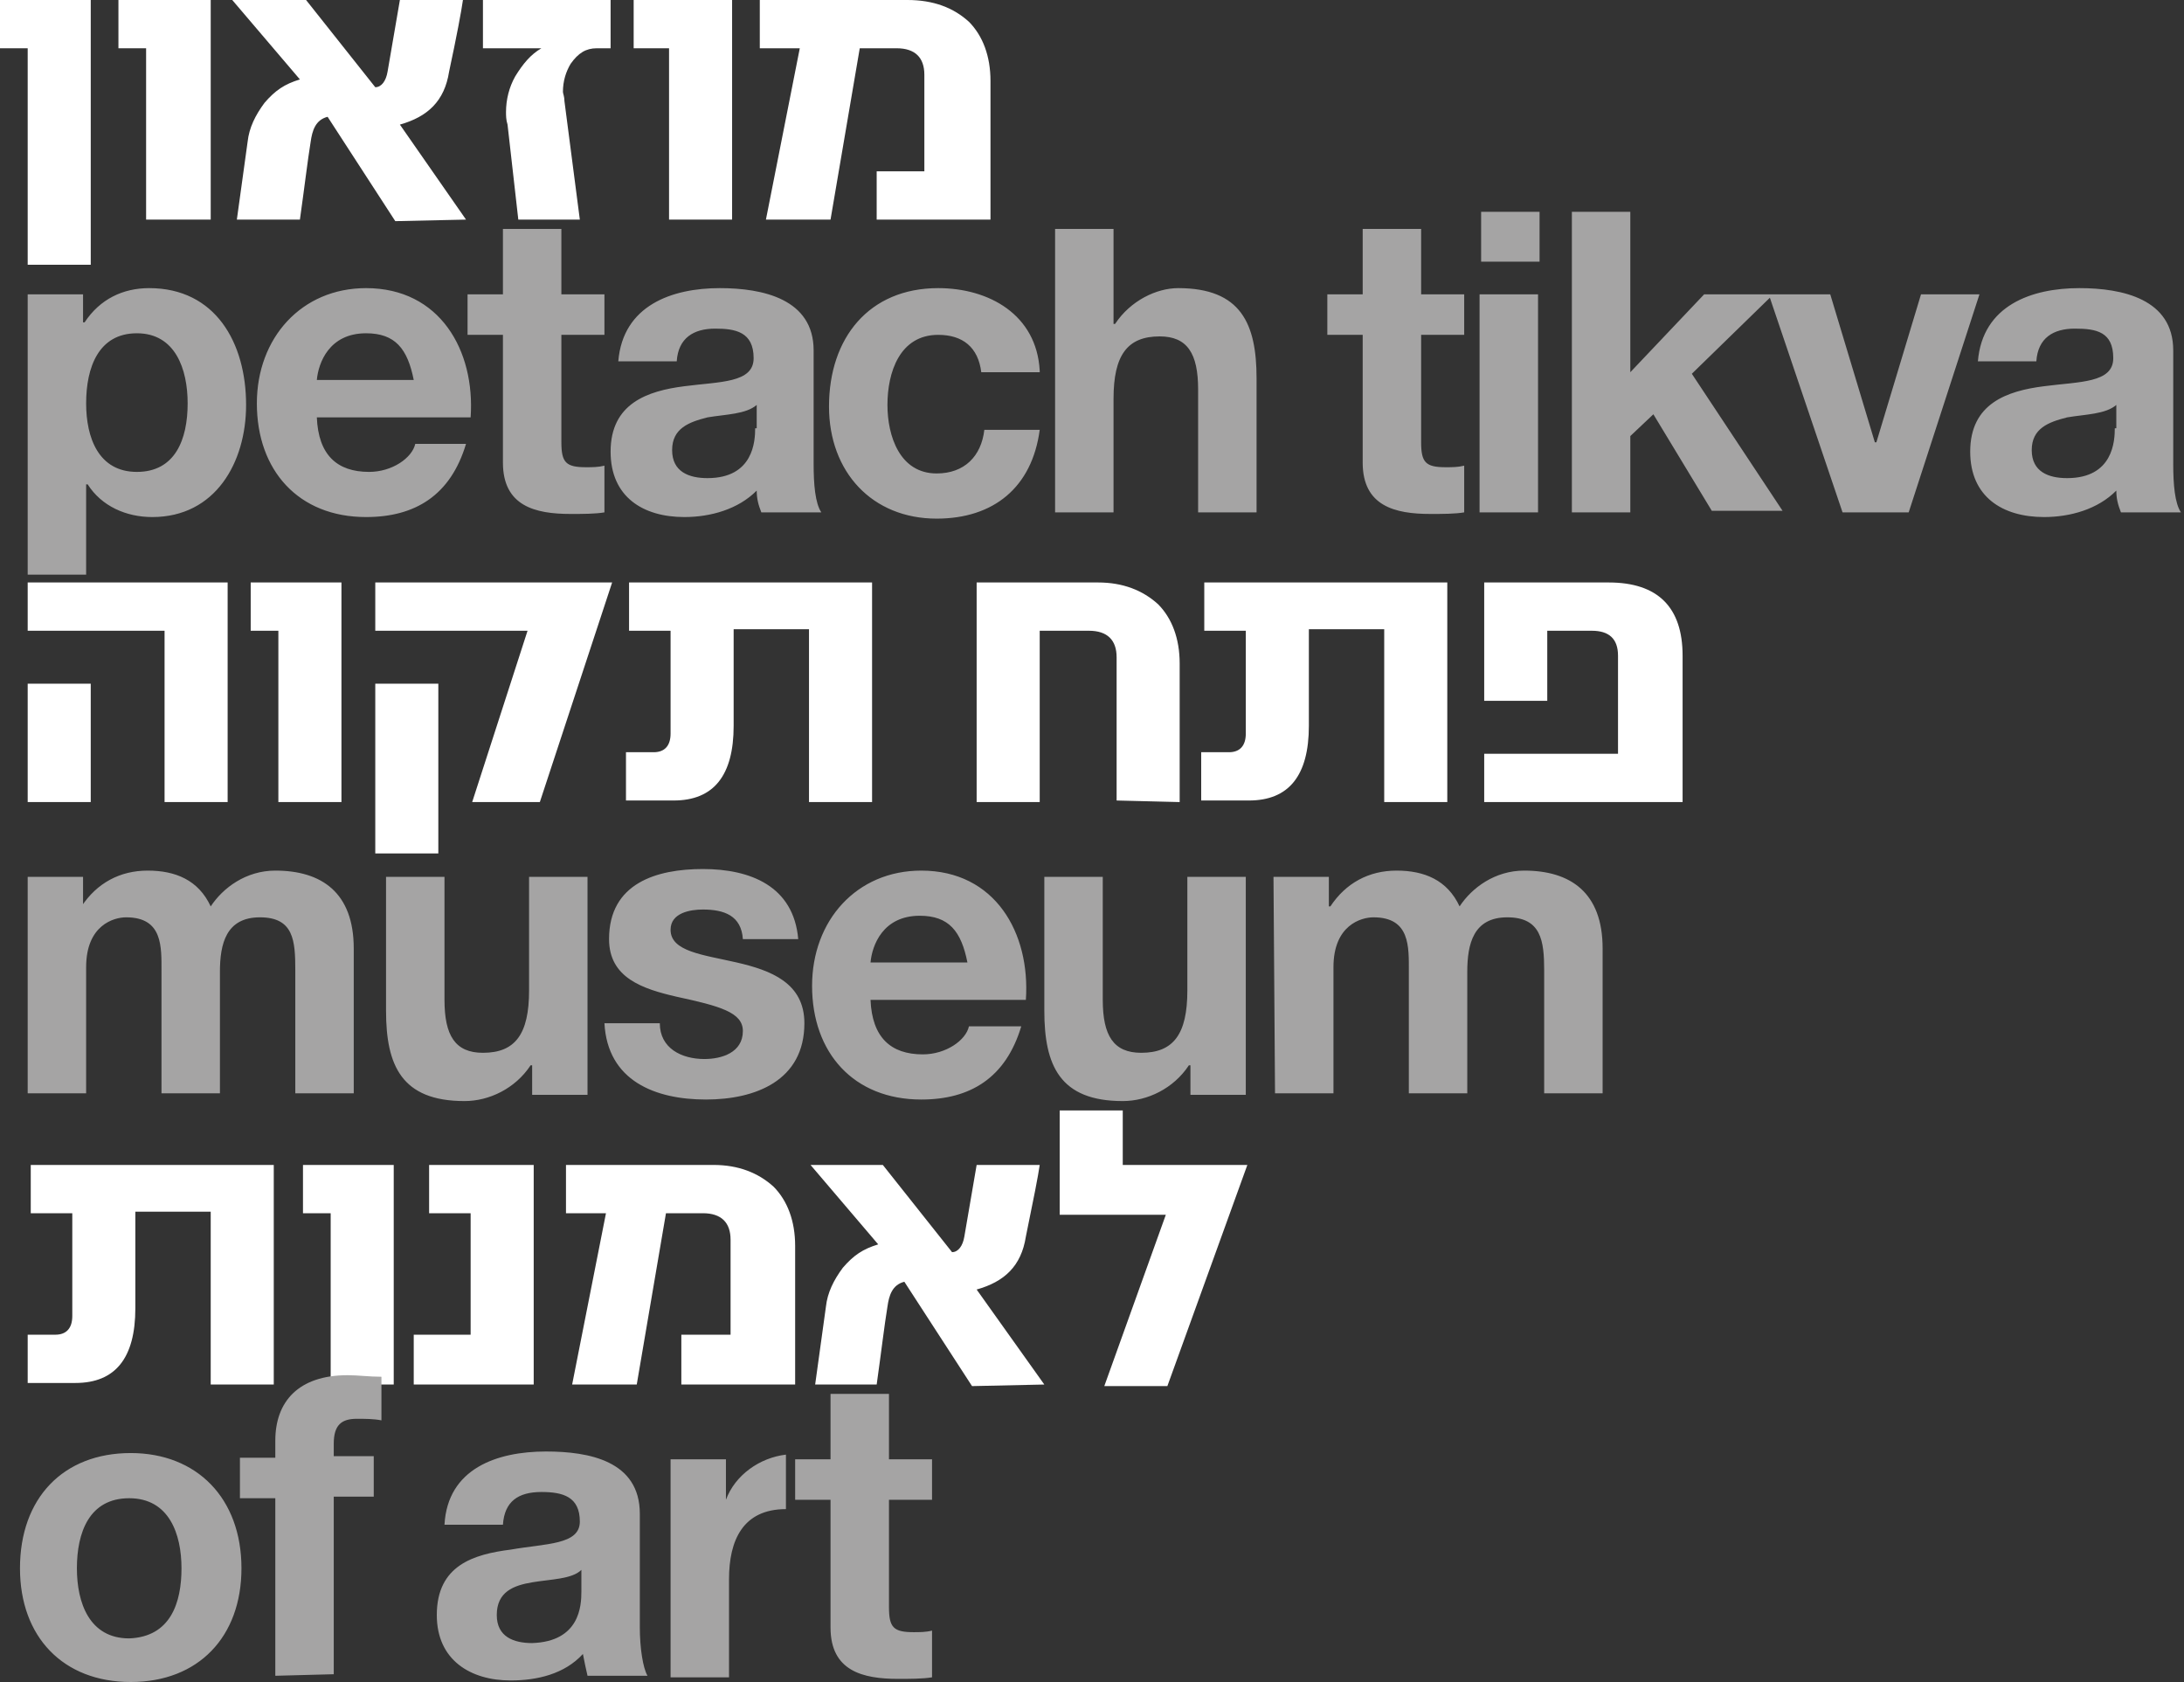 <svg xmlns="http://www.w3.org/2000/svg" width="100" height="77" viewBox="0 0 100 77">
  <rect x="0" y="0" width="100" height="77" fill="#333333" stroke="none"/>
  <g fill="none">
    <polygon fill="#FFF" points="1.268 12.12 4.155 12.12 4.155 0 0 0 0 2.21 1.268 2.21"/>
    <polygon fill="#FFF" points="6.761 10.053 9.648 10.053 9.648 0 5.423 0 5.423 2.21 6.69 2.21 6.69 10.053"/>
    <path fill="#FFF" d="M21.338 10.053L18.31 5.704C19.577 5.347 20.352 4.634 20.563 3.28 20.915 1.64 21.127.499 21.197 7.10542736e-15L18.31 7.10542736e-15 17.746 3.28C17.676 3.707 17.465 3.993 17.183 3.993L14.014 7.10542736e-15 10.634 7.10542736e-15 13.732 3.636C13.028 3.85 12.606 4.135 12.113 4.706 11.69 5.276 11.408 5.846 11.338 6.488L10.845 10.053 13.732 10.053C13.944 8.556 14.085 7.344 14.225 6.488 14.296 5.989 14.437 5.49 15 5.347L18.099 10.124 21.338 10.053 21.338 10.053zM27.324 2.21L27.958 2.21 27.958 1.42108547e-14 22.113 1.42108547e-14 22.113 2.21 24.789 2.21C24.296 2.495 23.944 2.923 23.592 3.494 23.31 3.993 23.169 4.563 23.169 5.133 23.169 5.276 23.169 5.49 23.239 5.704L23.732 10.053 26.549 10.053 25.845 4.634C25.845 4.42 25.775 4.278 25.775 4.206 25.775 3.707 25.915 3.28 26.127 2.923 26.479 2.424 26.831 2.21 27.324 2.21z"/>
    <polygon fill="#FFF" points="30.634 10.053 33.521 10.053 33.521 0 29.014 0 29.014 2.21 30.634 2.21"/>
    <path fill="#FFF" d="M45.352,10.053 L45.352,3.707 C45.352,2.567 45,1.64 44.366,0.998 C43.662,0.356 42.746,1.42108547e-14 41.549,1.42108547e-14 L34.789,1.42108547e-14 L34.789,2.21 L36.62,2.21 L35.07,10.053 L38.028,10.053 L39.366,2.21 L41.056,2.21 C41.901,2.21 42.324,2.638 42.324,3.422 L42.324,7.843 L40.141,7.843 L40.141,10.053 L45.352,10.053 Z"/>
    <path fill="#A5A4A4" d="M1.268 26.308L3.944 26.308 3.944 22.173 4.014 22.173C4.648 23.171 5.775 23.67 6.972 23.67 9.859 23.67 11.268 21.175 11.268 18.537 11.268 15.685 9.859 13.19 6.831 13.19 5.634 13.19 4.577 13.689 3.873 14.758L3.803 14.758 3.803 13.475 1.268 13.475 1.268 26.308zM6.268 21.603C4.507 21.603 3.944 20.034 3.944 18.466 3.944 16.826 4.507 15.257 6.268 15.257 8.028 15.257 8.592 16.897 8.592 18.466 8.592 20.106 8.028 21.603 6.268 21.603zM21.549 19.107C21.761 16.042 20.141 13.19 16.761 13.19 13.803 13.19 11.761 15.471 11.761 18.466 11.761 21.531 13.662 23.67 16.761 23.67 19.014 23.67 20.634 22.672 21.338 20.319L19.014 20.319C18.873 20.961 17.958 21.603 16.901 21.603 15.423 21.603 14.577 20.819 14.507 19.107L21.549 19.107 21.549 19.107zM14.507 17.396C14.577 16.612 15.07 15.257 16.761 15.257 18.099 15.257 18.662 15.97 18.944 17.396L14.507 17.396zM25.704 10.481L23.028 10.481 23.028 13.475 21.408 13.475 21.408 15.329 23.028 15.329 23.028 21.175C23.028 23.171 24.507 23.528 26.127 23.528 26.69 23.528 27.254 23.528 27.676 23.456L27.676 21.318C27.394 21.389 27.113 21.389 26.831 21.389 25.915 21.389 25.704 21.175 25.704 20.248L25.704 15.329 27.676 15.329 27.676 13.475 25.704 13.475 25.704 10.481zM34.577 19.606C34.577 20.177 34.507 21.888 32.394 21.888 31.549 21.888 30.775 21.603 30.775 20.605 30.775 19.606 31.549 19.321 32.394 19.107 33.239 18.965 34.155 18.965 34.648 18.537L34.648 19.606 34.577 19.606 34.577 19.606zM30.986 16.541C31.056 15.471 31.761 15.044 32.746 15.044 33.662 15.044 34.507 15.186 34.507 16.398 34.507 17.539 32.958 17.468 31.338 17.681 29.648 17.895 27.958 18.466 27.958 20.676 27.958 22.744 29.437 23.67 31.338 23.67 32.535 23.67 33.803 23.314 34.648 22.458 34.648 22.815 34.718 23.1 34.859 23.456L37.606 23.456C37.324 23.029 37.254 22.173 37.254 21.246L37.254 16.042C37.254 13.689 34.93 13.19 32.958 13.19 30.775 13.19 28.521 13.974 28.31 16.541L30.986 16.541 30.986 16.541zM47.606 16.969C47.465 14.402 45.282 13.19 42.958 13.19 39.789 13.19 37.958 15.471 37.958 18.608 37.958 21.603 39.93 23.742 42.887 23.742 45.493 23.742 47.254 22.316 47.606 19.678L45.07 19.678C44.93 20.89 44.155 21.674 42.887 21.674 41.197 21.674 40.634 19.963 40.634 18.537 40.634 17.04 41.197 15.329 42.958 15.329 44.085 15.329 44.789 15.899 44.93 17.04L47.606 17.04 47.606 16.969zM48.31 23.456L50.986 23.456 50.986 18.252C50.986 16.256 51.62 15.4 53.099 15.4 54.366 15.4 54.859 16.184 54.859 17.824L54.859 23.456 57.535 23.456 57.535 17.325C57.535 14.83 56.831 13.19 53.944 13.19 52.958 13.19 51.761 13.76 51.056 14.83L50.986 14.83 50.986 10.481 48.31 10.481 48.31 23.456 48.31 23.456zM65.07 10.481L62.394 10.481 62.394 13.475 60.775 13.475 60.775 15.329 62.394 15.329 62.394 21.175C62.394 23.171 63.873 23.528 65.493 23.528 66.056 23.528 66.62 23.528 67.042 23.456L67.042 21.318C66.761 21.389 66.479 21.389 66.197 21.389 65.282 21.389 65.07 21.175 65.07 20.248L65.07 15.329 67.042 15.329 67.042 13.475 65.07 13.475 65.07 10.481zM67.746 23.456L70.423 23.456 70.423 13.475 67.746 13.475 67.746 23.456zM70.493 9.696L67.817 9.696 67.817 11.978 70.493 11.978 70.493 9.696zM71.972 23.456L74.648 23.456 74.648 19.963 75.704 18.965 78.38 23.385 81.62 23.385 77.465 17.111 81.197 13.475 78.028 13.475 74.648 17.04 74.648 9.696 71.972 9.696 71.972 23.456zM90.634 13.475L87.958 13.475 85.915 20.248 85.845 20.248 83.803 13.475 80.986 13.475 84.366 23.456 87.394 23.456 90.634 13.475zM96.831 19.606C96.831 20.177 96.761 21.888 94.648 21.888 93.803 21.888 93.028 21.603 93.028 20.605 93.028 19.606 93.803 19.321 94.648 19.107 95.493 18.965 96.408 18.965 96.901 18.537L96.901 19.606 96.831 19.606 96.831 19.606zM93.239 16.541C93.31 15.471 94.014 15.044 95 15.044 95.986 15.044 96.761 15.186 96.761 16.398 96.761 17.539 95.211 17.468 93.592 17.681 91.901 17.895 90.211 18.466 90.211 20.676 90.211 22.744 91.69 23.67 93.592 23.67 94.789 23.67 96.056 23.314 96.901 22.458 96.901 22.815 96.972 23.1 97.113 23.456L99.859 23.456C99.577 23.029 99.507 22.173 99.507 21.246L99.507 16.042C99.507 13.689 97.183 13.19 95.211 13.19 93.028 13.19 90.775 13.974 90.563 16.541L93.239 16.541 93.239 16.541zM1.268 50.05L3.944 50.05 3.944 44.275C3.944 42.35 5.211 41.994 5.775 41.994 7.465 41.994 7.394 43.348 7.394 44.489L7.394 50.05 10.07 50.05 10.07 44.489C10.07 43.206 10.352 41.994 11.901 41.994 13.451 41.994 13.521 43.063 13.521 44.418L13.521 50.05 16.197 50.05 16.197 43.419C16.197 40.853 14.718 39.855 12.606 39.855 11.268 39.855 10.211 40.639 9.648 41.494 9.085 40.282 8.028 39.855 6.761 39.855 5.493 39.855 4.437 40.425 3.732 41.494L3.803 41.494 3.803 40.14 1.268 40.14 1.268 50.05zM26.901 40.14L24.225 40.14 24.225 45.344C24.225 47.341 23.592 48.196 22.113 48.196 20.845 48.196 20.352 47.412 20.352 45.772L20.352 40.14 17.676 40.14 17.676 46.271C17.676 48.767 18.38 50.406 21.268 50.406 22.394 50.406 23.592 49.836 24.296 48.767L24.366 48.767 24.366 50.121 26.901 50.121 26.901 40.14zM27.676 46.842C27.817 49.48 30 50.335 32.324 50.335 34.577 50.335 36.831 49.48 36.831 46.842 36.831 44.988 35.282 44.418 33.732 44.061 32.183 43.705 30.704 43.562 30.704 42.564 30.704 41.78 31.62 41.637 32.183 41.637 33.169 41.637 33.944 41.922 34.014 42.992L36.549 42.992C36.338 40.568 34.366 39.783 32.183 39.783 30.07 39.783 27.887 40.425 27.887 42.992 27.887 44.774 29.437 45.273 30.986 45.63 32.958 46.057 34.014 46.343 34.014 47.198 34.014 48.196 33.028 48.481 32.254 48.481 31.197 48.481 30.211 47.982 30.211 46.842L27.676 46.842zM46.972 45.772C47.183 42.706 45.563 39.855 42.183 39.855 39.225 39.855 37.183 42.136 37.183 45.131 37.183 48.196 39.085 50.335 42.183 50.335 44.437 50.335 46.056 49.337 46.761 46.984L44.366 46.984C44.225 47.626 43.31 48.268 42.254 48.268 40.775 48.268 39.93 47.483 39.859 45.772L46.972 45.772zM39.859 44.061C39.93 43.277 40.423 41.922 42.113 41.922 43.451 41.922 44.014 42.635 44.296 44.061L39.859 44.061zM57.042 40.14L54.366 40.14 54.366 45.344C54.366 47.341 53.732 48.196 52.254 48.196 50.986 48.196 50.493 47.412 50.493 45.772L50.493 40.14 47.817 40.14 47.817 46.271C47.817 48.767 48.521 50.406 51.408 50.406 52.535 50.406 53.732 49.836 54.437 48.767L54.507 48.767 54.507 50.121 57.042 50.121 57.042 40.14zM58.38 50.05L61.056 50.05 61.056 44.275C61.056 42.35 62.324 41.994 62.887 41.994 64.577 41.994 64.507 43.348 64.507 44.489L64.507 50.05 67.183 50.05 67.183 44.489C67.183 43.206 67.465 41.994 69.014 41.994 70.563 41.994 70.704 43.063 70.704 44.418L70.704 50.05 73.38 50.05 73.38 43.419C73.38 40.853 71.901 39.855 69.789 39.855 68.451 39.855 67.394 40.639 66.831 41.494 66.268 40.282 65.211 39.855 63.944 39.855 62.676 39.855 61.62 40.425 60.915 41.494L60.845 41.494 60.845 40.14 58.31 40.14 58.38 50.05 58.38 50.05z"/>
    <path fill="#FFF" d="M20.07 31.299L17.183 31.299 17.183 39.07 20.07 39.07 20.07 31.299zM4.155 31.299L1.268 31.299 1.268 36.718 4.155 36.718 4.155 31.299 4.155 31.299zM7.535 36.718L10.423 36.718 10.423 26.665 1.268 26.665 1.268 28.875 7.535 28.875 7.535 36.718zM12.746 36.718L15.634 36.718 15.634 26.665 11.479 26.665 11.479 28.875 12.746 28.875 12.746 36.718zM24.718 36.718L28.028 26.665 17.183 26.665 17.183 28.875 24.155 28.875 21.62 36.718 24.718 36.718zM37.042 36.718L39.93 36.718 39.93 26.665 28.803 26.665 28.803 28.875 30.704 28.875 30.704 33.581C30.704 34.151 30.423 34.436 29.93 34.436L28.662 34.436 28.662 36.646 30.845 36.646C32.676 36.646 33.592 35.506 33.592 33.224L33.592 28.804 37.042 28.804 37.042 36.718zM54.014 36.718L54.014 30.372C54.014 29.231 53.662 28.305 53.028 27.663 52.324 27.021 51.408 26.665 50.282 26.665L44.718 26.665 44.718 36.718 47.606 36.718 47.606 28.875 49.859 28.875C50.704 28.875 51.127 29.303 51.127 30.087L51.127 36.646 54.014 36.718 54.014 36.718zM63.38 36.718L66.268 36.718 66.268 26.665 55.141 26.665 55.141 28.875 57.042 28.875 57.042 33.581C57.042 34.151 56.761 34.436 56.268 34.436L55 34.436 55 36.646 57.183 36.646C59.014 36.646 59.93 35.506 59.93 33.224L59.93 28.804 63.38 28.804 63.38 36.718zM77.042 36.718L77.042 30.016C77.042 27.806 75.915 26.665 73.662 26.665L67.958 26.665 67.958 32.083 70.845 32.083 70.845 28.875 72.887 28.875C73.662 28.875 74.085 29.231 74.085 30.016L74.085 34.507 67.958 34.507 67.958 36.718 77.042 36.718zM9.648 63.382L12.535 63.382 12.535 53.33 1.408 53.33 1.408 55.54 3.31 55.54 3.31 60.245C3.31 60.816 3.028 61.101 2.535 61.101L1.268 61.101 1.268 63.311 3.451 63.311C5.282 63.311 6.197 62.17 6.197 59.889L6.197 55.469 9.648 55.469 9.648 63.382zM15.141 63.382L18.028 63.382 18.028 53.33 13.873 53.33 13.873 55.54 15.141 55.54 15.141 63.382 15.141 63.382zM18.944 63.382L24.437 63.382 24.437 53.33 19.648 53.33 19.648 55.54 21.549 55.54 21.549 61.101 18.944 61.101 18.944 63.382 18.944 63.382zM31.197 63.382L36.408 63.382 36.408 57.037C36.408 55.896 36.056 54.969 35.423 54.328 34.718 53.686 33.803 53.33 32.676 53.33L25.915 53.33 25.915 55.54 27.746 55.54 26.197 63.382 29.155 63.382 30.493 55.54 32.183 55.54C33.028 55.54 33.451 55.968 33.451 56.752L33.451 61.101 31.197 61.101 31.197 63.382 31.197 63.382zM47.817 63.382L44.718 59.033C45.986 58.677 46.761 57.964 46.972 56.609 47.324 54.898 47.535 53.829 47.606 53.33L44.718 53.33 44.155 56.609C44.085 57.037 43.873 57.322 43.592 57.322L40.423 53.33 37.113 53.33 40.211 56.966C39.507 57.18 39.085 57.465 38.592 58.035 38.169 58.606 37.887 59.176 37.817 59.818L37.324 63.382 40.141 63.382C40.352 61.885 40.493 60.673 40.634 59.818 40.704 59.319 40.845 58.819 41.408 58.677L44.507 63.454 47.817 63.382 47.817 63.382zM57.113 53.33L51.408 53.33 51.408 50.834 48.521 50.834 48.521 55.611 53.38 55.611 50.563 63.454 53.451 63.454 57.113 53.33z"/>
    <path fill="#A5A4A4" d="M40.704,63.81 L40.704,66.805 L42.676,66.805 L42.676,68.658 L40.704,68.658 L40.704,73.578 C40.704,74.505 40.915,74.719 41.831,74.719 C42.113,74.719 42.394,74.719 42.676,74.647 L42.676,76.786 C42.254,76.857 41.62,76.857 41.127,76.857 C39.507,76.857 38.028,76.501 38.028,74.505 L38.028,68.658 L36.408,68.658 L36.408,66.805 L38.028,66.805 L38.028,63.81 L40.704,63.81 Z M35.986,66.591 L35.986,69.086 C34.014,69.086 33.38,70.512 33.38,72.294 L33.38,76.786 L30.704,76.786 L30.704,66.805 L33.239,66.805 L33.239,68.658 C33.662,67.518 34.789,66.733 35.986,66.591 Z M12.606,76.715 L12.606,68.587 L10.986,68.587 L10.986,66.733 L12.606,66.733 L12.606,65.949 C12.606,64.167 13.662,62.955 15.915,62.955 C16.408,62.955 16.901,63.026 17.465,63.026 L17.465,65.022 C17.113,64.951 16.69,64.951 16.338,64.951 C15.634,64.951 15.282,65.236 15.282,66.092 L15.282,66.662 L17.113,66.662 L17.113,68.516 L15.282,68.516 L15.282,76.644 L12.606,76.715 L12.606,76.715 Z M11.056,71.795 C11.056,74.932 9.085,77 5.986,77 C2.887,77 0.915,74.932 0.915,71.795 C0.915,68.587 2.887,66.519 5.986,66.519 C9.014,66.519 11.056,68.587 11.056,71.795 Z M8.31,71.795 C8.31,70.227 7.746,68.587 5.915,68.587 C4.085,68.587 3.521,70.156 3.521,71.795 C3.521,73.364 4.085,75.004 5.915,75.004 C7.817,74.932 8.31,73.364 8.31,71.795 Z M26.62,72.865 L26.62,71.867 C26.197,72.294 25.211,72.294 24.366,72.437 C23.521,72.58 22.746,72.865 22.746,73.934 C22.746,74.932 23.521,75.218 24.366,75.218 C26.549,75.146 26.62,73.506 26.62,72.865 Z M29.648,76.715 L26.901,76.715 C26.831,76.43 26.761,76.073 26.69,75.717 C25.845,76.644 24.577,76.929 23.38,76.929 C21.549,76.929 20,76.002 20,73.934 C20,71.653 21.69,71.154 23.38,70.94 C25,70.655 26.549,70.726 26.549,69.656 C26.549,68.516 25.775,68.302 24.789,68.302 C23.732,68.302 23.099,68.73 23.028,69.799 L20.352,69.799 C20.493,67.232 22.746,66.448 25,66.448 C26.972,66.448 29.296,66.876 29.296,69.3 L29.296,74.505 C29.296,75.431 29.437,76.358 29.648,76.715 Z"/>
  </g>
</svg>
